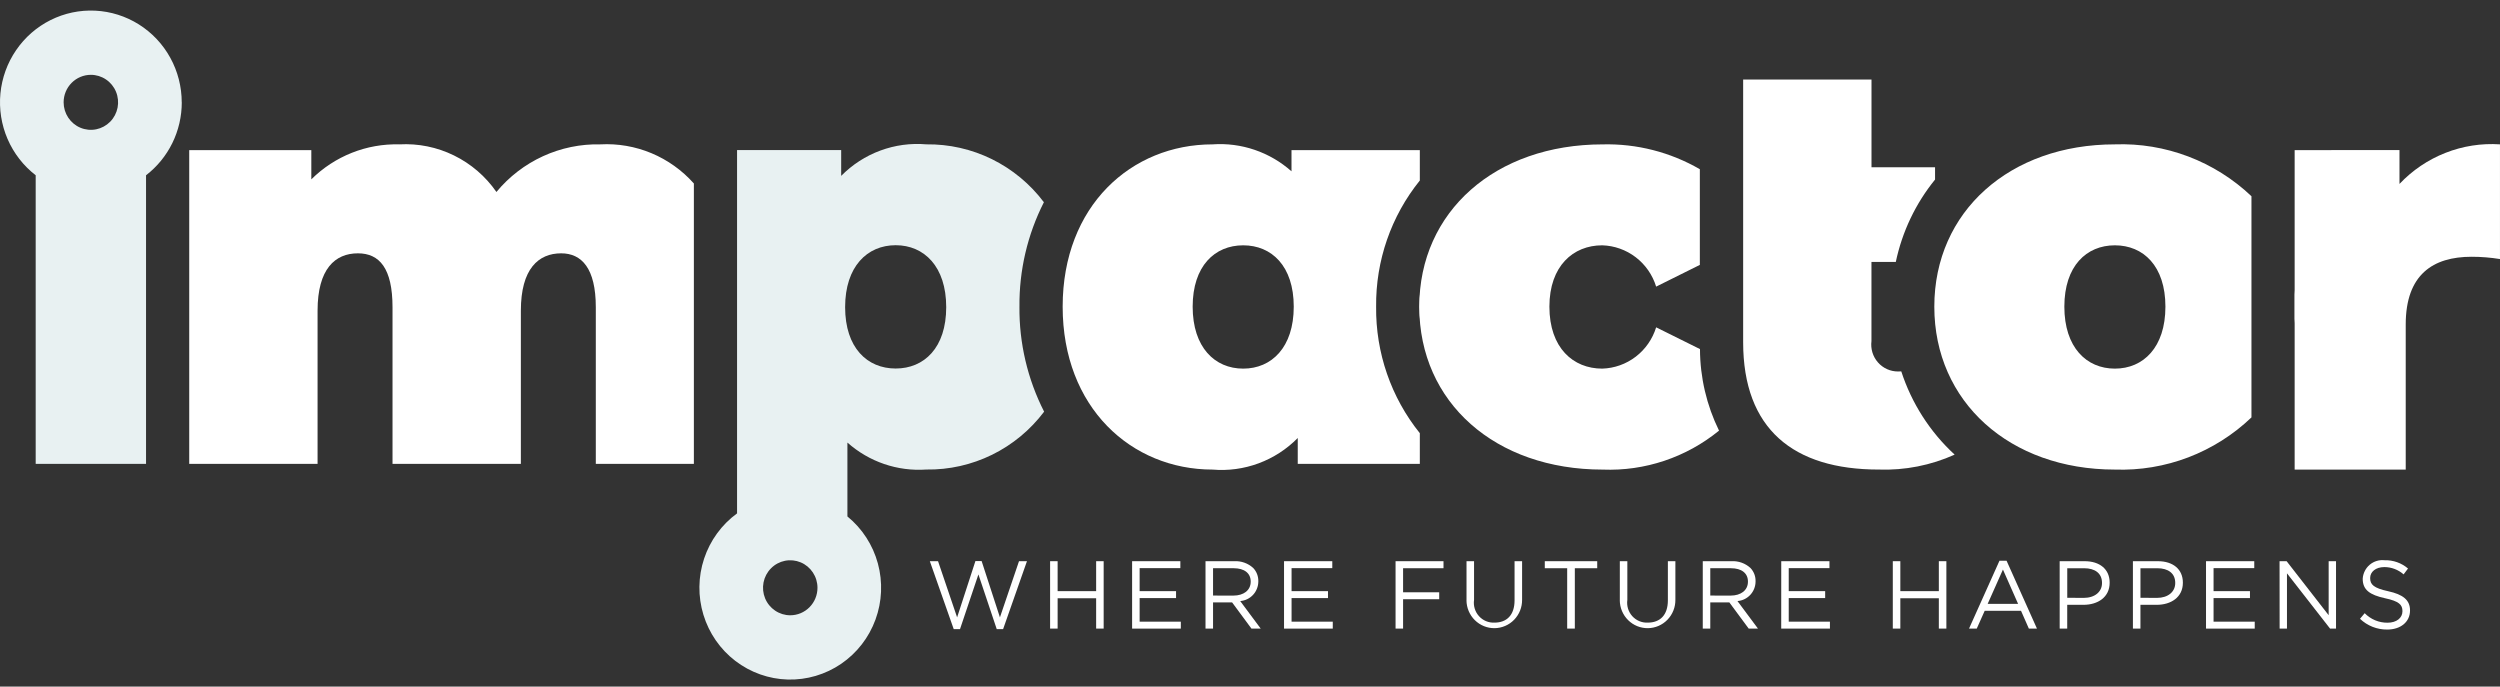 <svg width="142" height="39" viewBox="0 0 142 39" fill="none" xmlns="http://www.w3.org/2000/svg">
<rect x="0" y="0" width="142" height="39" fill="#333333" stroke="none"/>
<g clip-path="url(#clip0_200_505)">
<path d="M57.905 17.419C57.885 15.358 58.361 13.322 59.293 11.487C58.512 10.45 57.501 9.613 56.342 9.041C55.182 8.47 53.907 8.182 52.617 8.199C51.73 8.123 50.837 8.243 50.001 8.553C49.165 8.862 48.407 9.353 47.779 9.99V8.524H41.865V29.16C40.99 29.799 40.336 30.698 39.993 31.731C39.65 32.765 39.637 33.881 39.955 34.922C40.273 35.964 40.906 36.879 41.765 37.538C42.625 38.197 43.667 38.568 44.746 38.598C45.824 38.627 46.885 38.315 47.779 37.704C48.673 37.093 49.354 36.215 49.728 35.192C50.102 34.17 50.149 33.055 49.863 32.004C49.577 30.953 48.972 30.019 48.133 29.334V25.138C48.743 25.68 49.453 26.095 50.222 26.357C50.992 26.62 51.805 26.726 52.616 26.669C53.908 26.689 55.186 26.401 56.348 25.831C57.51 25.26 58.523 24.422 59.306 23.383C58.366 21.539 57.885 19.491 57.904 17.417M44.886 34.948C44.58 34.948 44.281 34.856 44.027 34.684C43.773 34.513 43.574 34.269 43.457 33.983C43.34 33.698 43.31 33.384 43.369 33.081C43.429 32.778 43.576 32.499 43.793 32.281C44.009 32.062 44.284 31.914 44.584 31.853C44.885 31.793 45.196 31.824 45.478 31.942C45.761 32.06 46.002 32.261 46.172 32.518C46.342 32.775 46.433 33.077 46.433 33.386C46.433 33.8 46.27 34.197 45.98 34.49C45.69 34.783 45.296 34.948 44.886 34.948ZM50.874 20.932C49.261 20.932 48.003 19.76 48.003 17.447C48.003 15.134 49.261 13.928 50.874 13.928C52.487 13.928 53.745 15.134 53.745 17.447C53.745 19.76 52.487 20.932 50.874 20.932Z" fill="#E8F1F2"/>
<path d="M130.336 8.526V26.672H136.645V18.429C136.645 15.595 138.194 14.584 140.387 14.584C140.927 14.584 141.466 14.628 141.999 14.714V8.199C140.943 8.13 139.884 8.295 138.898 8.684C137.912 9.072 137.022 9.674 136.291 10.447V8.525L130.336 8.526Z" fill="white"/>
<path d="M10.322 5.814C10.322 4.927 10.098 4.055 9.672 3.28C9.246 2.505 8.63 1.853 7.885 1.385C7.139 0.917 6.288 0.649 5.411 0.606C4.534 0.563 3.661 0.746 2.874 1.139C2.087 1.532 1.413 2.121 0.914 2.851C0.415 3.58 0.109 4.426 0.024 5.309C-0.061 6.191 0.079 7.081 0.429 7.894C0.78 8.707 1.33 9.416 2.027 9.955V26.347H8.295V9.955C8.926 9.469 9.438 8.843 9.79 8.124C10.142 7.406 10.325 6.615 10.325 5.814M5.161 4.25C5.467 4.25 5.766 4.342 6.02 4.514C6.275 4.685 6.473 4.929 6.59 5.215C6.707 5.5 6.737 5.814 6.678 6.117C6.618 6.42 6.471 6.699 6.255 6.917C6.038 7.136 5.763 7.284 5.463 7.345C5.163 7.405 4.852 7.374 4.569 7.256C4.286 7.138 4.045 6.937 3.875 6.68C3.705 6.424 3.614 6.122 3.614 5.813C3.614 5.398 3.777 5.001 4.067 4.708C4.357 4.415 4.751 4.25 5.161 4.25Z" fill="#E8F1F2"/>
<path d="M39.412 26.346V10.422C38.746 9.674 37.924 9.087 37.005 8.702C36.086 8.318 35.093 8.146 34.099 8.2C32.978 8.174 31.865 8.404 30.843 8.872C29.822 9.34 28.917 10.034 28.197 10.904C27.582 10.017 26.752 9.303 25.787 8.83C24.822 8.356 23.753 8.14 22.682 8.2C21.759 8.175 20.841 8.339 19.983 8.68C19.123 9.022 18.341 9.534 17.683 10.187V8.526H10.748V26.346H18.038V17.647C18.038 15.268 19.038 14.389 20.328 14.389C21.553 14.389 22.295 15.236 22.295 17.452V26.346H29.585V17.647C29.585 15.268 30.584 14.389 31.875 14.389C33.036 14.389 33.842 15.236 33.842 17.452V26.346H39.412Z" fill="white"/>
<path d="M80.647 18.11V16.733C80.631 16.961 80.619 17.189 80.619 17.417C80.619 17.645 80.631 17.88 80.647 18.108" fill="white"/>
<path d="M78.164 17.419C78.136 14.811 79.014 12.275 80.646 10.253V8.526H73.357V9.731C72.747 9.189 72.037 8.775 71.267 8.512C70.498 8.249 69.684 8.143 68.874 8.2C64.261 8.2 60.359 11.686 60.359 17.419C60.359 23.153 64.261 26.672 68.874 26.672C69.761 26.748 70.653 26.627 71.489 26.317C72.325 26.007 73.084 25.517 73.712 24.879V26.346H80.646V24.605C79.013 22.576 78.135 20.034 78.164 17.419ZM70.614 20.938C69.002 20.938 67.743 19.733 67.743 17.419C67.743 15.106 69.001 13.934 70.614 13.934C72.227 13.934 73.485 15.107 73.485 17.419C73.485 19.731 72.227 20.938 70.614 20.938Z" fill="white"/>
<path d="M96.563 19.83L94.069 18.592C93.864 19.256 93.459 19.84 92.909 20.261C92.36 20.681 91.694 20.918 91.005 20.938C89.361 20.938 88.006 19.765 88.006 17.419C88.006 15.106 89.359 13.934 91.005 13.934C91.694 13.954 92.36 14.191 92.909 14.611C93.459 15.032 93.864 15.615 94.069 16.28L96.551 15.046V9.611C94.873 8.641 92.965 8.153 91.032 8.201C84.941 8.201 80.615 12.013 80.615 17.421C80.615 22.861 84.936 26.673 91.032 26.673C93.428 26.768 95.776 25.982 97.641 24.46C96.935 23.021 96.565 21.438 96.559 19.832" fill="white"/>
<path d="M107.991 21.094C107.932 21.094 107.878 21.1 107.815 21.1C107.598 21.102 107.384 21.057 107.186 20.968C106.988 20.879 106.812 20.749 106.668 20.585C106.524 20.422 106.417 20.229 106.353 20.02C106.29 19.811 106.271 19.59 106.299 19.373V14.877H107.682C108.044 13.16 108.808 11.556 109.911 10.199V9.502H106.301V4.517H99.011V19.439C99.011 24.358 101.85 26.671 106.719 26.671C108.199 26.722 109.672 26.432 111.024 25.823C109.626 24.538 108.582 22.908 107.992 21.094" fill="white"/>
<path d="M127.883 11.146C126.847 10.162 125.627 9.395 124.296 8.889C122.964 8.384 121.547 8.149 120.125 8.2C114.158 8.2 109.869 12.011 109.869 17.419C109.869 22.827 114.156 26.672 120.125 26.672C121.548 26.722 122.967 26.485 124.299 25.977C125.63 25.468 126.849 24.697 127.883 23.709V11.146ZM120.125 20.938C118.512 20.938 117.255 19.733 117.255 17.419C117.255 15.106 118.512 13.934 120.125 13.934C121.739 13.934 122.996 15.107 122.996 17.419C122.996 19.731 121.739 20.938 120.125 20.938Z" fill="white"/>
<path d="M130.384 17.419C130.384 17.098 130.368 16.784 130.338 16.475V18.365C130.368 18.055 130.384 17.741 130.384 17.419Z" fill="white"/>
<path d="M52.815 31.877H53.281L54.364 35.067L55.404 31.868H55.756L56.796 35.067L57.879 31.877H58.331L56.977 35.733H56.614L55.574 32.627L54.529 35.733H54.171L52.815 31.877Z" fill="white"/>
<path d="M59.646 31.876H60.073V33.577H62.261V31.876H62.688V35.704H62.261V33.981H60.073V35.704H59.646V31.876Z" fill="white"/>
<path d="M64.304 31.876H67.044V32.27H64.731V33.577H66.8V33.971H64.731V35.311H67.071V35.705H64.304V31.876Z" fill="white"/>
<path d="M68.473 31.876H70.103C70.498 31.854 70.886 31.992 71.18 32.259C71.276 32.359 71.351 32.477 71.401 32.606C71.451 32.736 71.475 32.874 71.473 33.013V33.024C71.472 33.307 71.366 33.579 71.175 33.786C70.984 33.993 70.723 34.119 70.444 34.14L71.608 35.704H71.082L69.984 34.217H68.901V35.704H68.473V31.876ZM70.065 33.829C70.629 33.829 71.04 33.534 71.04 33.041V33.03C71.04 32.559 70.682 32.275 70.07 32.275H68.901V33.828L70.065 33.829Z" fill="white"/>
<path d="M72.933 31.876H75.674V32.27H73.361V33.577H75.43V33.971H73.361V35.311H75.701V35.705H72.933V31.876Z" fill="white"/>
<path d="M79.268 31.876H81.991V32.275H79.695V33.642H81.747V34.036H79.695V35.704H79.268V31.876Z" fill="white"/>
<path d="M83.298 34.102V31.876H83.726V34.074C83.702 34.239 83.715 34.407 83.763 34.566C83.811 34.725 83.893 34.872 84.004 34.995C84.114 35.118 84.251 35.216 84.403 35.28C84.555 35.343 84.72 35.373 84.884 35.365C85.583 35.365 86.027 34.939 86.027 34.101V31.875H86.455V34.068C86.457 34.278 86.418 34.485 86.341 34.68C86.263 34.874 86.149 35.051 86.004 35.201C85.859 35.351 85.686 35.47 85.495 35.552C85.304 35.634 85.099 35.678 84.892 35.68C84.684 35.682 84.478 35.643 84.286 35.565C84.094 35.486 83.918 35.371 83.77 35.224C83.622 35.078 83.504 34.903 83.422 34.71C83.341 34.517 83.298 34.311 83.296 34.101" fill="white"/>
<path d="M89.016 32.275H87.744V31.876H90.722V32.275H89.45V35.704H89.016V32.275Z" fill="white"/>
<path d="M92.006 34.102V31.876H92.433V34.074C92.41 34.239 92.422 34.407 92.47 34.566C92.518 34.725 92.601 34.872 92.711 34.995C92.822 35.118 92.959 35.216 93.111 35.28C93.263 35.343 93.427 35.373 93.592 35.365C94.29 35.365 94.735 34.939 94.735 34.101V31.875H95.162V34.068C95.164 34.278 95.126 34.485 95.048 34.68C94.971 34.874 94.856 35.051 94.711 35.201C94.566 35.351 94.393 35.47 94.203 35.552C94.012 35.634 93.807 35.678 93.599 35.68C93.392 35.682 93.186 35.643 92.994 35.565C92.801 35.486 92.626 35.371 92.478 35.224C92.33 35.078 92.212 34.903 92.13 34.71C92.049 34.517 92.006 34.311 92.004 34.101" fill="white"/>
<path d="M96.717 31.876H98.347C98.742 31.854 99.129 31.992 99.424 32.259C99.52 32.359 99.594 32.477 99.645 32.606C99.695 32.736 99.719 32.874 99.716 33.013V33.024C99.716 33.307 99.61 33.579 99.419 33.786C99.228 33.993 98.967 34.119 98.688 34.14L99.852 35.704H99.326L98.227 34.217H97.144V35.704H96.717V31.876ZM98.308 33.829C98.873 33.829 99.283 33.534 99.283 33.041V33.03C99.283 32.559 98.926 32.275 98.314 32.275H97.144V33.828L98.308 33.829Z" fill="white"/>
<path d="M101.175 31.876H103.913V32.27H101.6V33.577H103.669V33.971H101.6V35.311H103.94V35.705H101.173L101.175 31.876Z" fill="white"/>
<path d="M107.511 31.876H107.939V33.577H110.126V31.876H110.554V35.704H110.126V33.981H107.939V35.704H107.511V31.876Z" fill="white"/>
<path d="M113.571 31.848H113.972L115.699 35.704H115.239L114.794 34.693H112.731L112.28 35.704H111.841L113.571 31.848ZM114.627 34.298L113.767 32.351L112.9 34.298H114.627Z" fill="white"/>
<path d="M116.989 31.876H118.408C119.264 31.876 119.828 32.331 119.828 33.09V33.101C119.828 33.927 119.151 34.354 118.339 34.354H117.418V35.705H116.99L116.989 31.876ZM118.354 33.96C118.983 33.96 119.394 33.618 119.394 33.118V33.106C119.394 32.559 118.988 32.276 118.379 32.276H117.42V33.954L118.354 33.96Z" fill="white"/>
<path d="M121.149 31.876H122.568C123.424 31.876 123.987 32.331 123.987 33.09V33.101C123.987 33.927 123.31 34.354 122.498 34.354H121.577V35.705H121.15L121.149 31.876ZM122.514 33.96C123.141 33.96 123.553 33.618 123.553 33.118V33.106C123.553 32.559 123.146 32.276 122.537 32.276H121.578V33.954L122.514 33.96Z" fill="white"/>
<path d="M125.302 31.876H128.042V32.27H125.73V33.577H127.798V33.971H125.73V35.311H128.069V35.705H125.302V31.876Z" fill="white"/>
<path d="M129.479 31.876H129.88L132.268 34.944V31.876H132.686V35.704H132.347L129.9 32.565V35.704H129.483L129.479 31.876Z" fill="white"/>
<path d="M134.049 35.146L134.314 34.829C134.484 35.003 134.687 35.14 134.91 35.233C135.133 35.326 135.373 35.373 135.614 35.37C136.123 35.37 136.459 35.097 136.459 34.72V34.708C136.459 34.353 136.269 34.15 135.474 33.981C134.602 33.79 134.202 33.505 134.202 32.877V32.866C134.212 32.714 134.253 32.565 134.322 32.43C134.39 32.294 134.485 32.174 134.601 32.076C134.717 31.979 134.852 31.905 134.996 31.862C135.141 31.818 135.292 31.804 135.442 31.821C135.929 31.807 136.403 31.974 136.775 32.292L136.525 32.625C136.222 32.358 135.834 32.21 135.431 32.21C134.938 32.21 134.625 32.483 134.625 32.827V32.839C134.625 33.2 134.82 33.401 135.653 33.583C136.487 33.764 136.889 34.081 136.889 34.665V34.676C136.889 35.333 136.347 35.759 135.595 35.759C135.019 35.765 134.464 35.545 134.046 35.146" fill="white"/>
</g>
<defs>
<clipPath id="clip0_200_505">
<rect width="142" height="38" fill="white" transform="translate(0 0.601)"/>
</clipPath>
</defs>
</svg>
